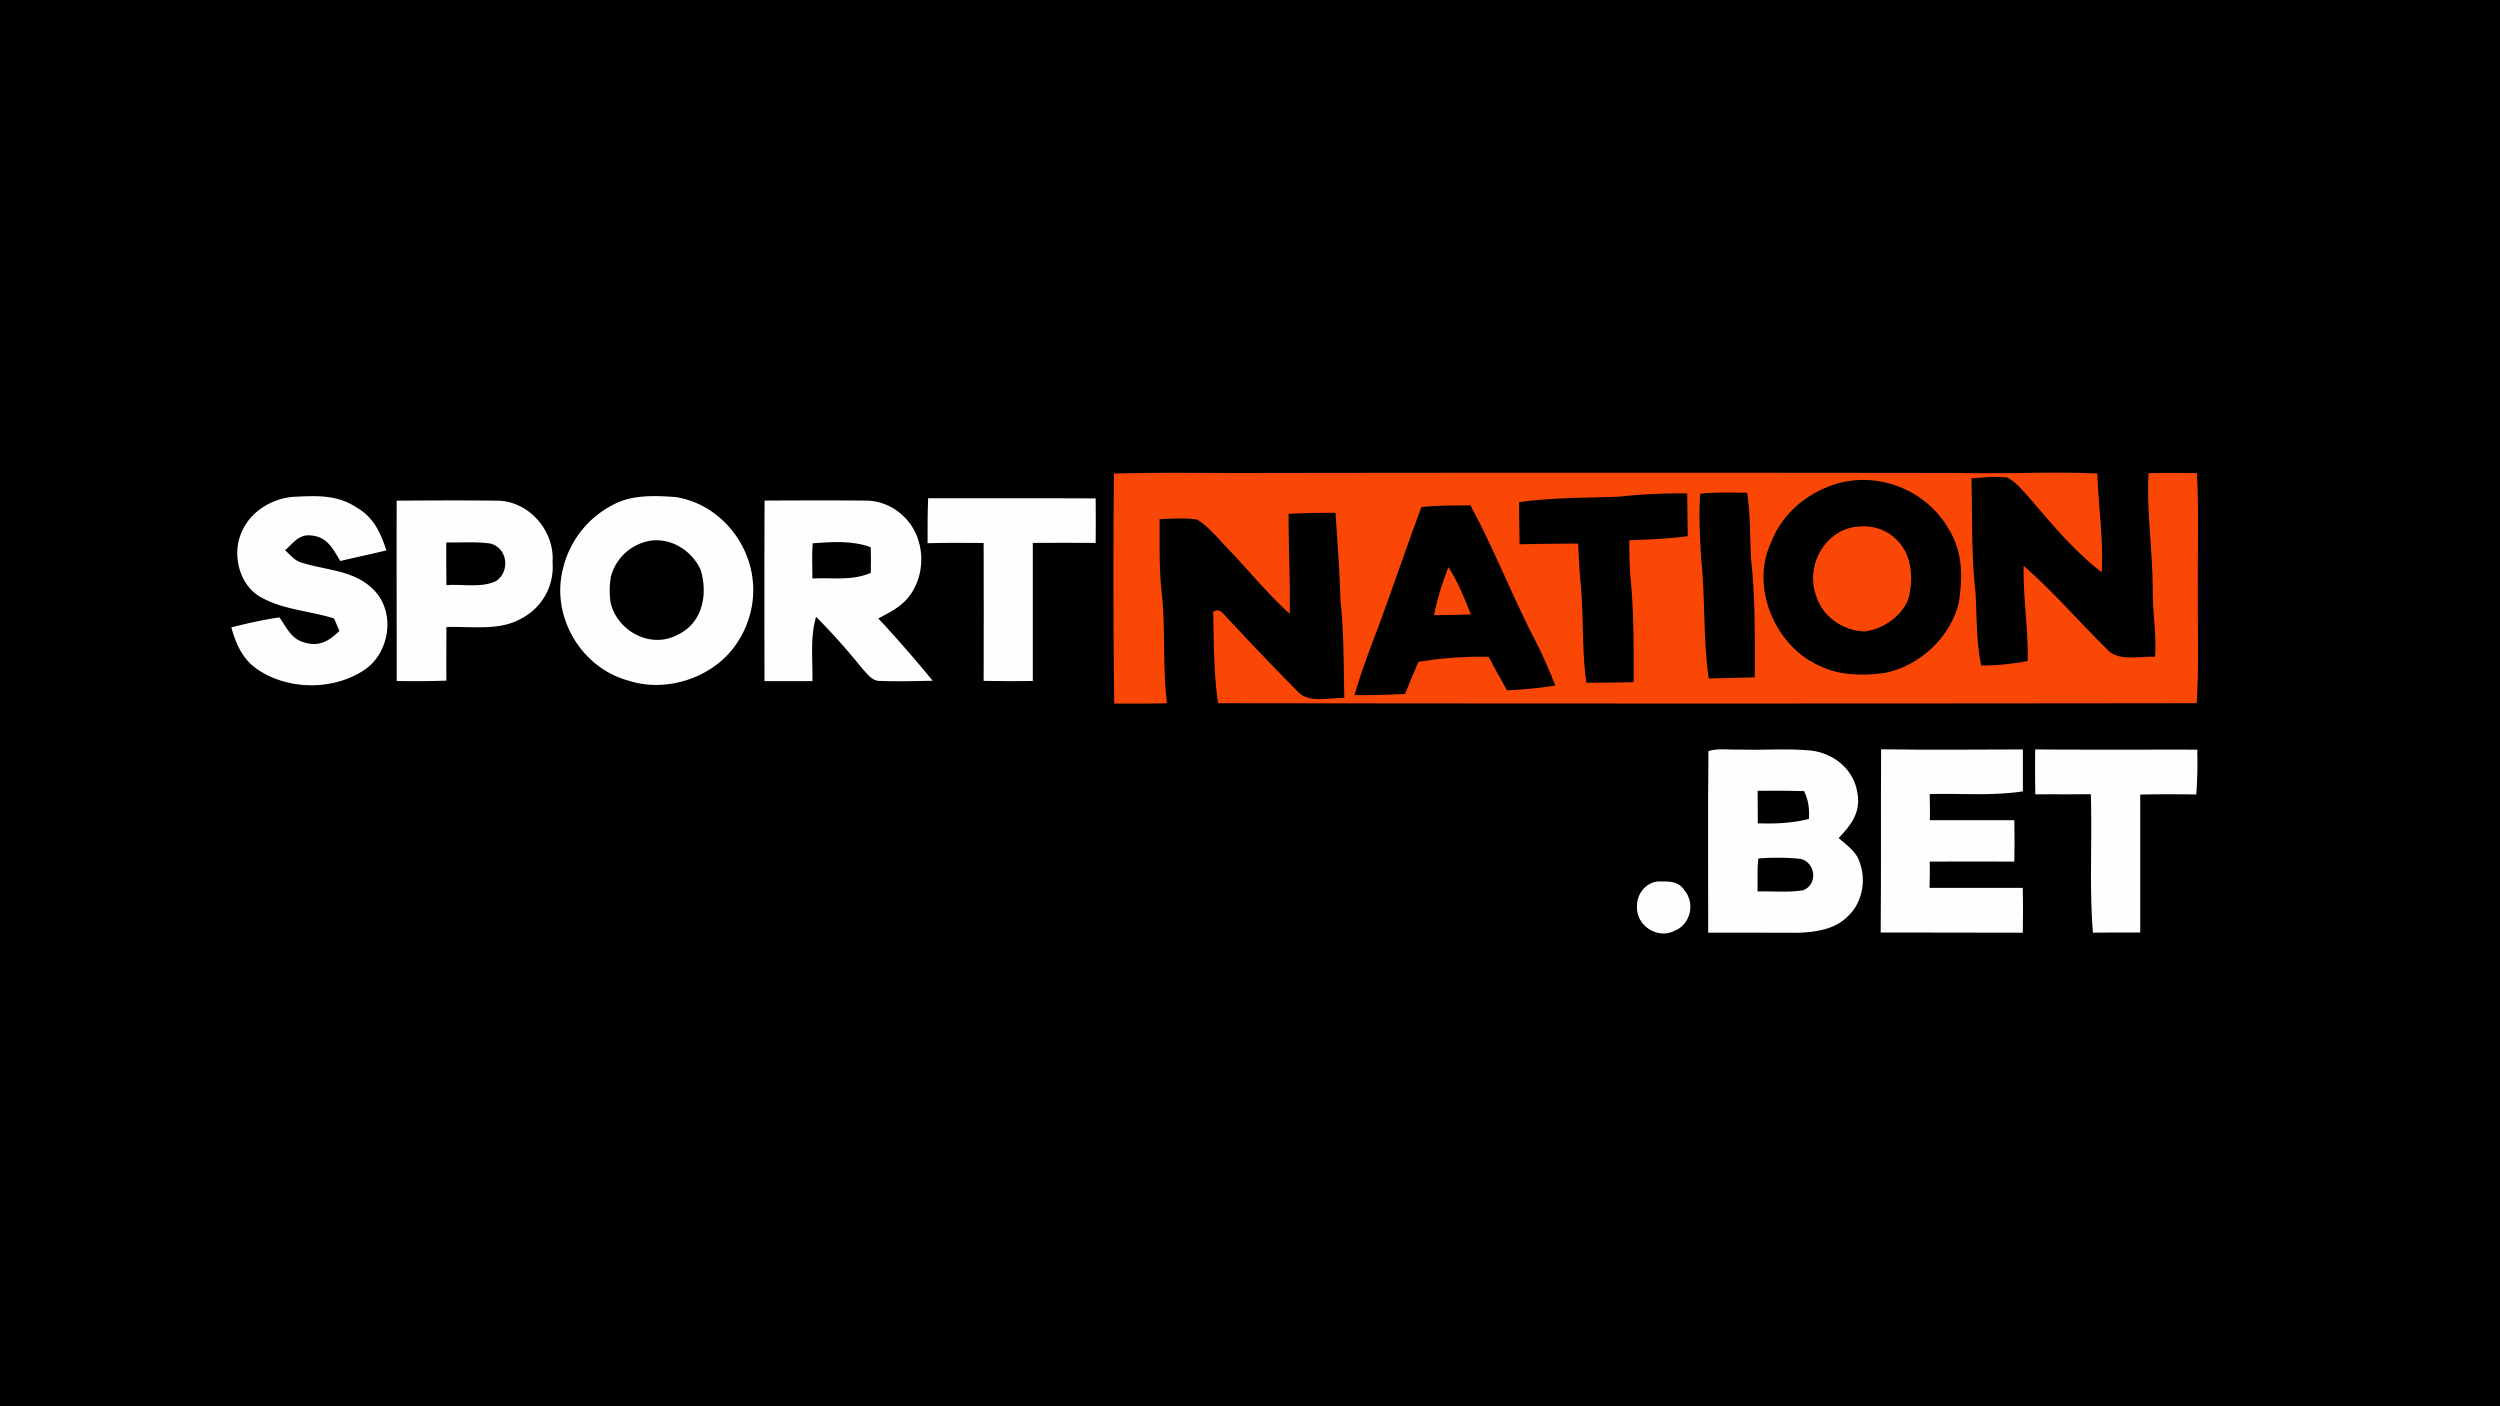 <svg xmlns="http://www.w3.org/2000/svg" viewBox="0 0 1200 675"><defs><style>.cls-1{fill:#fb4706;}.cls-2{fill:#fefefe;}</style></defs><g id="Layer_3" data-name="Layer 3"><path d="M-3.46-.81H1200V675H-3.46Z"/></g><g id="Layer_2" data-name="Layer 2"><path class="cls-1" d="M534.69,227.3c23.68-.66,47.4-.16,71.1-.28q168.06-.24,336,0c21.67.53,43.25-.74,64.92.24.5,15.92,3,31.49,2.11,47.44-14.16-10.95-24.66-24.16-36.33-37.54-2.56-2.86-5.43-6.09-8.87-7.88-5.63-.89-11.67,0-17.34.34.52,18.32-.1,36.87,2,55.06.62,11.68.32,23.21,2.69,34.76a112,112,0,0,0,22.31-2.2c.37-15.3-2.27-30.37-1.91-45.62,14.1,12.21,26.34,26.65,39.69,39.67,5.37,6.58,15.81,3.5,23.36,4,.76-10.56-1.07-20.7-1.11-31.32.08-19.05-3-37.76-2-56.87,7.74-.12,15.47-.14,23.21,0,1,18.93.27,38,.47,56.91-.18,17.83.56,35.75-.59,53.53q-234.72.3-469.7,0c-2.19-14.56-2-29.13-2.39-43.81,2-1.25,3.16-.91,4.77.74,11.66,12.54,23.49,25,35.56,37.18,5.15,6.17,15.47,3.18,22.65,3.34-.42-15.65-.16-31.26-1.87-46.85-.38-14.07-1.47-28-2.37-42-7.52,0-15,.1-22.53.51-.06,16,.88,32,.54,48-10.86-9.91-20-21.22-30.15-31.8-4.47-4.57-8.81-10.14-14.31-13.44-5.85-1-12.07-.32-18-.28.06,11.28-.24,22.73.87,34,2.15,18.12.42,36.31,2.69,54.43-8.45.2-16.88.22-25.33.16Q534.14,282.48,534.69,227.3Z"/><path d="M880.22,232.61c20.84-6.84,44.57,2.46,55.26,21.53,6.71,10.8,6.63,22.85,4.8,35-3.92,16.66-18.87,30.56-35.56,33.88-10.08,1.39-21.79,1.29-31.1-3.32-21.51-9.21-33.72-38-23.46-59.47C855.37,246.82,866.7,237.12,880.22,232.61Z"/><path d="M809.85,236.84c.1,6.84.2,13.68.26,20.52-9.33,1.26-18.69,1.57-28.08,2,.08,6.17.08,12.29.66,18.45,1.61,16.41,1.47,33.17,1.47,49.64-7.56.16-15.13.31-22.69.26-2.32-16.29-1.19-32.64-2.88-49-.54-5.91-.82-11.83-1.07-17.76-9.37-.06-18.74.12-28.12.3-.1-6.74-.22-13.46-.26-20.2,15.87-2.31,31.64-2,47.6-2.63A279.43,279.43,0,0,1,809.85,236.84Z"/><path d="M816.12,237c7.43-.87,15.07-.5,22.53-.5,1.61,10.48,1.27,21,1.84,31.5,2.11,18.91,1.81,38.14,1.81,57.13-7.37.18-14.73.38-22.11.54-2.82-19.33-1.53-38.74-3.68-58.11C816,257.4,815.28,247.08,816.12,237Z"/><path class="cls-2" d="M140.89,238.47c10.93-.52,20.9-1.15,30.42,5.21,8,4.6,11.43,12.11,14.16,20.52-7.36,1.75-14.76,3.32-22.13,5.09-3.64-6-6.25-11.65-14.12-12.27-5.71-.71-8.57,3.78-12.37,7.12,2.66,2.31,4.47,4.91,7.93,5.93,11.5,3.66,24.74,3.54,34,12.45,11.37,10.67,8.61,30.72-4,39.13-14.79,9.78-36.27,9.7-51-.22-7.26-4.85-10.46-12.13-12.73-20.26a231.23,231.23,0,0,1,23.05-4.85c3.48,4.79,5.48,10.16,11.65,11.95,7.24,2.38,12.09-.44,17.16-5.41-.84-2-1.71-4-2.55-6-11.21-3.54-24.24-4.21-34.38-9.8-11.23-5.53-15-21.3-9.76-32.13C120.43,245.37,130.67,239.23,140.89,238.47Z"/><path class="cls-2" d="M297,241c8.33-3.5,18.5-3.09,27.36-2.39,20.23,3.12,35.8,21.36,37.09,41.58,1.13,15.37-6.28,31.36-19.09,40-11.53,8-27,10.91-40.47,6.58C279,320.72,264.31,296,270.24,272.91A46.53,46.53,0,0,1,297,241Z"/><path class="cls-2" d="M445.5,239.17c26.81.06,53.61-.08,80.42.06.1,7.12.06,14.25,0,21.37-10.06-.08-20.11-.06-30.17,0q0,33.12,0,66.28c-7.87.1-15.73.12-23.6-.06q.09-33.1,0-66.18c-9-.08-17.94-.14-26.91.1C445.22,253.54,445.22,246.35,445.5,239.17Z"/><path class="cls-2" d="M190.4,240.32c15.79-.1,31.62-.2,47.41,0,15.66-.4,28.55,14.28,27.42,29.63a27.88,27.88,0,0,1-14.9,26.9c-10.73,6.15-24,3.68-36.05,4.14,0,8.57-.1,17.14,0,25.71-7.95.3-15.89.3-23.86.18C190.42,298,190.34,269.17,190.4,240.32Z"/><path class="cls-2" d="M367,240.28c16-.08,31.91-.14,47.86,0a26.22,26.22,0,0,1,18.41,7.12c10.7,9.66,11.8,27.18,3.32,38.58-3.93,5.29-9.34,7.87-15,10.87,9,9.61,17.72,19.73,26.11,29.91-8.35.16-16.74.4-25.09.08-4,.18-6.19-3.3-8.65-5.85a321.11,321.11,0,0,0-22.24-24.93c-2.94,10.1-1.55,19.92-1.77,30.88h-23C366.9,298.07,366.86,269.17,367,240.28Z"/><path d="M705.81,242.57c11,20.38,19.41,41.86,29.91,62.5a245.66,245.66,0,0,1,10.84,24,220.77,220.77,0,0,1-23.21,2.3c-2.88-5.39-6-10.61-8.77-16.08a179.39,179.39,0,0,0-33.78,2.42c-2.09,5.13-4.34,10.18-6.34,15.35-8.1.46-16.19.66-24.32.6,3.24-11,7.22-21.77,11.35-32.47,7.08-19.19,13.64-38.62,20.8-57.79C690.21,242.53,697.86,242.67,705.81,242.57Z"/><path class="cls-1" d="M888.36,253.29c8-1.71,16.16-.16,22,5.78,7.34,7.18,7.93,17.44,6.08,26.95-2.46,9.14-12.18,15.84-21.23,17.08-10.28-.2-20.34-6.94-23.43-17C866.9,272.81,874.34,256.83,888.36,253.29Z"/><path d="M312.69,259.47c10-1.17,19.61,5.11,23.66,14.16,3.54,12,.82,25.65-11.43,31.22-12.77,6.68-28.63-2-31.81-15.49a39.07,39.07,0,0,1,.13-12.63A23.54,23.54,0,0,1,312.69,259.47Z"/><path d="M390.08,260.78c9-.69,19.29-1.41,27.88,1.91q.18,6.15,0,12.29c-9.42,4-18,2.13-28,2.7C389.94,272,389.65,266.37,390.08,260.78Z"/><path d="M214.22,260.4c7.06.1,14.36-.51,21.36.52,8,2.31,9.3,13,2.88,17.78-6.82,3.7-16.62,1.57-24.18,2.15C214.18,274,214.18,267.21,214.22,260.4Z"/><path class="cls-1" d="M695.26,272.24c4.47,6.92,7.69,15,10.77,22.68-5.9.2-11.79.32-17.71.36A136.42,136.42,0,0,1,695.26,272.24Z"/><path class="cls-2" d="M820.05,360.52c4.62-1.49,10.2-.51,15-.73,11.41.38,23-.62,34.34.48,11.07,1.39,20.5,9.12,22.19,20.44,1.69,9.13-3.08,15.41-9.05,21.55,3.9,3.34,8.77,6.76,10.2,11.91,3.22,8.83,1,19.67-6.14,26-6.09,5.95-15.08,7.26-23.25,7.56-14.47,0-28.93-.1-43.41-.06C820,418.61,819.72,389.52,820.05,360.52Z"/><path class="cls-2" d="M902.93,359.67c22.67.32,45.36.16,68.05.06,0,6.7,0,13.4,0,20.12-14.76,2.29-29.53.9-44.72,1.3.12,4.19.16,8.37.08,12.56q20.28.06,40.54,0c.12,6.62.16,13.23,0,19.85-13.52-.06-27.06,0-40.58,0,.06,4.21,0,8.39-.12,12.6,14.93.08,29.85,0,44.76,0,.16,7.18.14,14.36,0,21.54-22.73-.12-45.48,0-68.21-.1C903,418.29,902.75,389,902.93,359.67Z"/><path class="cls-2" d="M976.88,359.73c25.93.2,51.86.06,77.79.1a200.53,200.53,0,0,1-.47,21.51c-9-.1-17.94-.15-26.89.06q0,33.09,0,66.18c-7.57.1-15.13,0-22.71.1-1.77-22.05-.31-44.34-1-66.47-8.89.13-17.76,0-26.65.09C976.81,374.11,976.83,366.91,976.88,359.73Z"/><path d="M843.66,379.59c7.45-.13,14.89-.06,22.33.14,2.14,4.7,2.56,8.26,2.3,13.37-8.21,2.06-16.14,2.36-24.55,2.12Q843.65,387.41,843.66,379.59Z"/><path d="M844,412.09a109.8,109.8,0,0,1,20.19.16c7.16,1.63,8.57,11.91,1.57,15-7.18,1.31-14.84.42-22.13.65C843.7,422.63,843.42,417.3,844,412.09Z"/><path class="cls-2" d="M797.48,423.1c4.46-.06,8.38.14,11.06,4.22,5.19,6.2,3,16.24-4.53,19.35-8.38,4.53-18.87-2.49-18.26-11.76C785.67,428.57,790.8,422.57,797.48,423.1Z"/></g></svg>